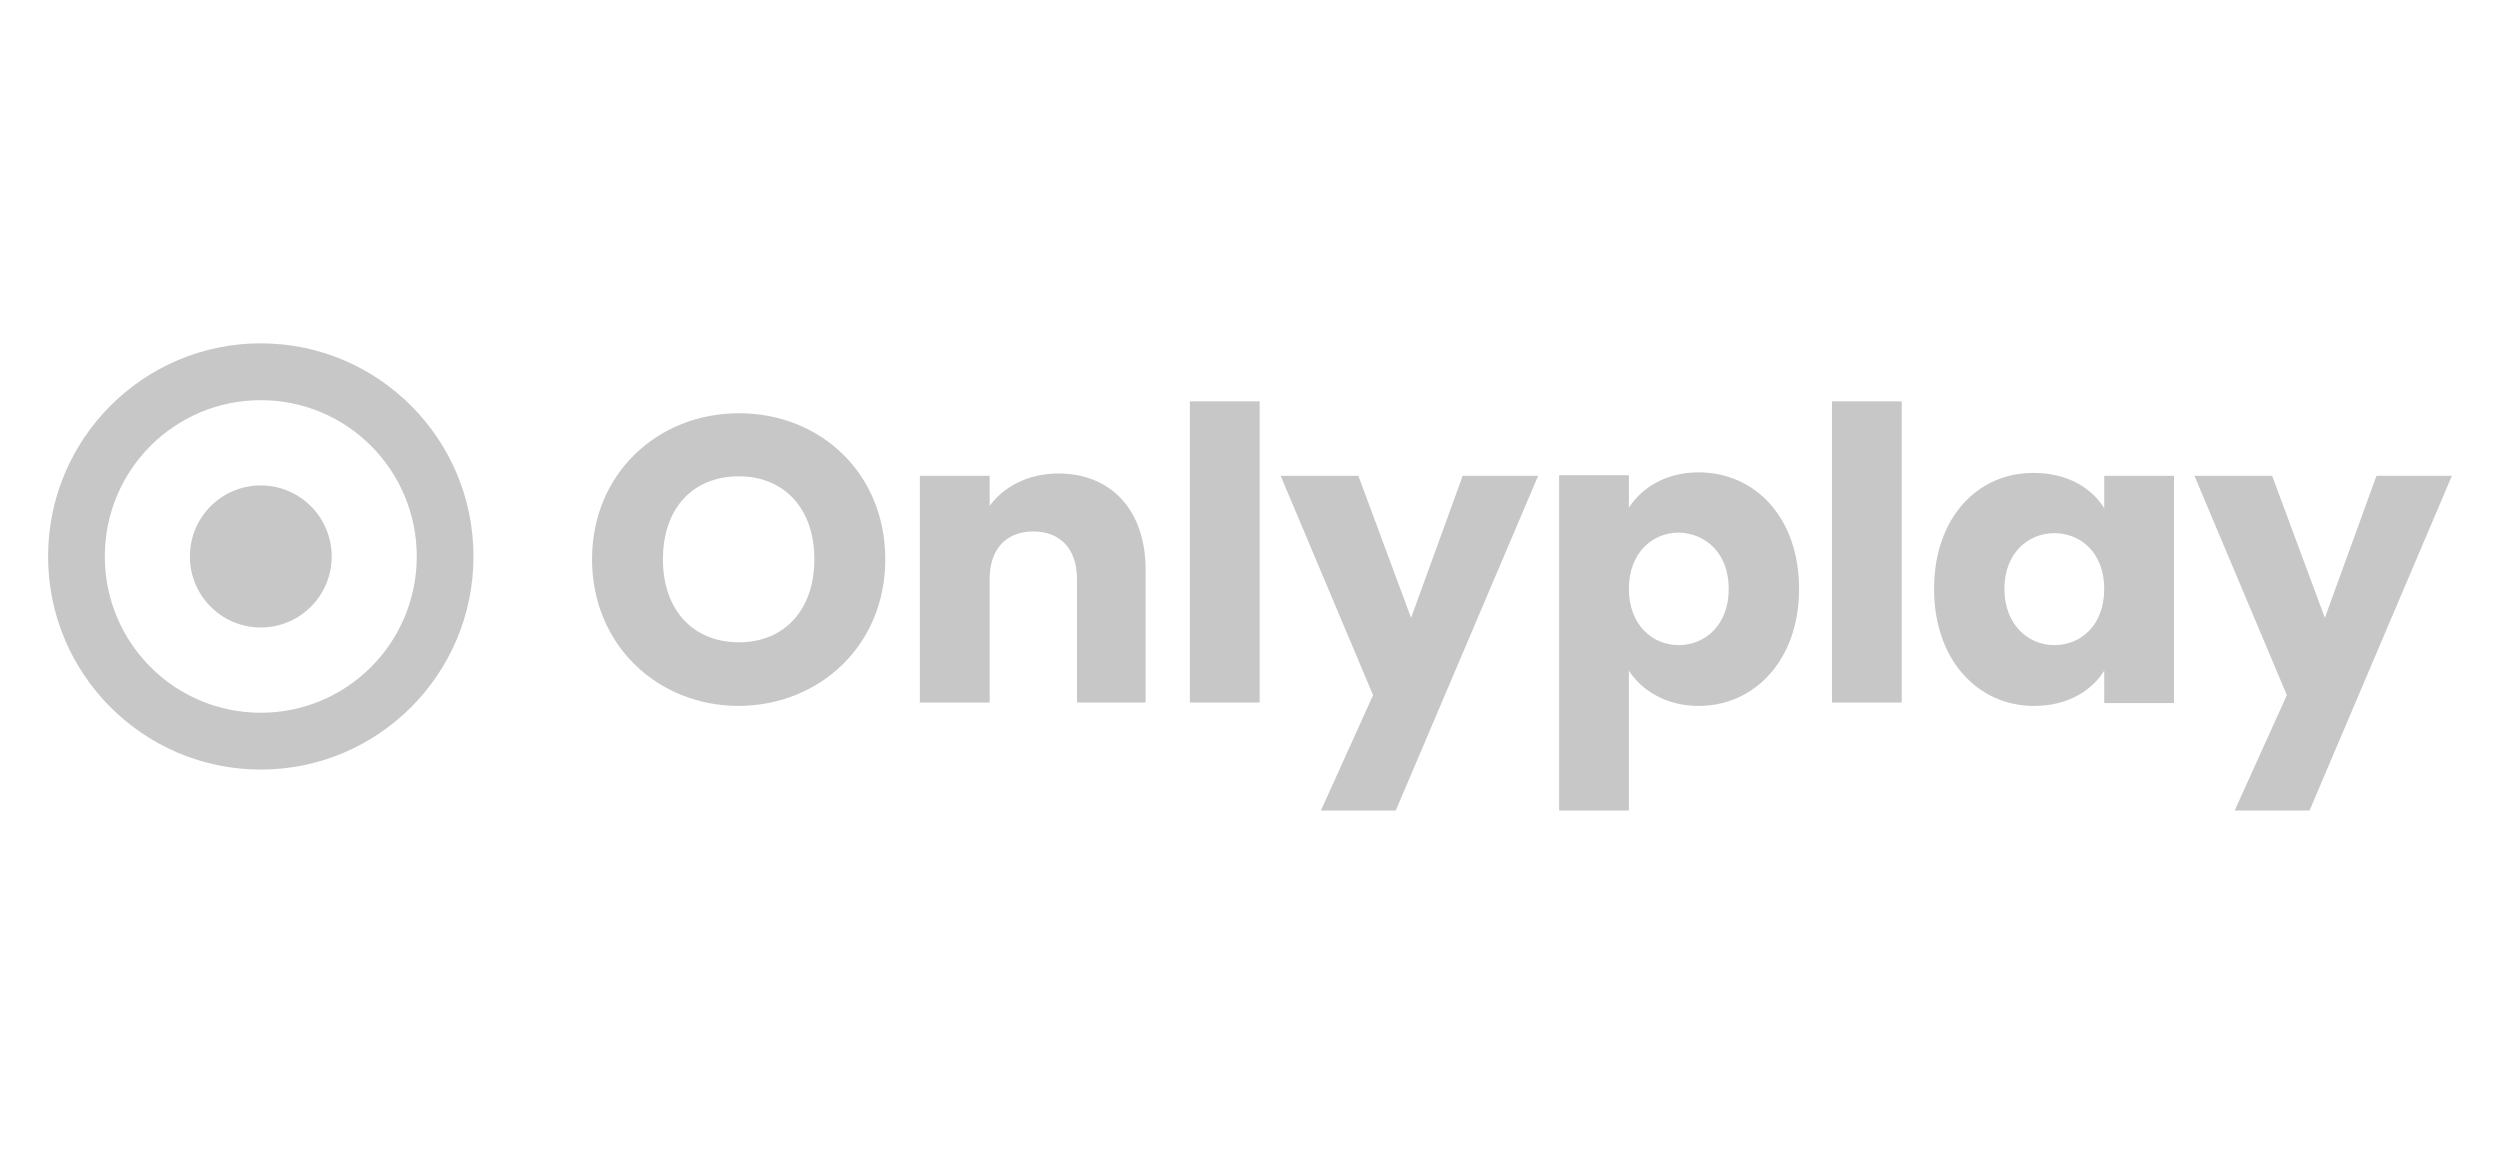 <svg width="104" height="48" viewBox="0 0 104 48" fill="none" xmlns="http://www.w3.org/2000/svg">
<path fill-rule="evenodd" clip-rule="evenodd" d="M10.848 32.014C5.964 32.014 2 28.043 2 23.149C2 18.255 5.964 14.283 10.848 14.283C15.733 14.283 19.697 18.255 19.697 23.149C19.697 28.043 15.733 32.014 10.848 32.014ZM10.848 16.647C7.262 16.647 4.36 19.555 4.36 23.149C4.36 26.742 7.262 29.65 10.848 29.65C14.435 29.65 17.337 26.742 17.337 23.149C17.337 19.555 14.435 16.647 10.848 16.647ZM49.499 29.225H52.401V16.695H49.499V29.225ZM30.74 17.191C34.138 17.191 36.828 19.697 36.828 23.267C36.828 26.837 34.114 29.343 30.74 29.367C27.366 29.367 24.629 26.837 24.629 23.267C24.629 19.697 27.366 17.191 30.74 17.191ZM30.74 19.815C28.805 19.815 27.578 21.163 27.578 23.267C27.578 25.348 28.805 26.719 30.74 26.719C32.651 26.719 33.878 25.348 33.878 23.267C33.878 21.163 32.628 19.815 30.74 19.815ZM47.658 29.225H44.803V24.095C44.803 22.818 44.095 22.109 42.986 22.109C41.877 22.109 41.169 22.818 41.169 24.095V29.225H38.267V19.792H41.169V21.045C41.736 20.265 42.751 19.697 44.025 19.697C46.195 19.697 47.658 21.187 47.658 23.716V29.225ZM56.507 19.792L58.701 25.702L60.849 19.792H63.987L58.064 33.717H54.95L57.12 28.918L53.274 19.792H56.507ZM67.762 21.116V19.768H64.86V33.717H67.762V27.901C68.281 28.705 69.296 29.367 70.665 29.367C72.977 29.367 74.841 27.475 74.841 24.497C74.841 21.518 73.001 19.65 70.665 19.65C69.296 19.65 68.305 20.288 67.762 21.116ZM71.915 24.497C71.915 26.01 70.924 26.837 69.839 26.837C68.753 26.837 67.762 26.01 67.762 24.497C67.762 22.983 68.753 22.156 69.839 22.156C70.924 22.18 71.915 22.983 71.915 24.497ZM79.112 29.225H76.21V16.695H79.112V29.225ZM80.457 24.496C80.457 27.475 82.298 29.367 84.61 29.367C86.025 29.367 87.017 28.728 87.536 27.901V29.248H90.438V19.792H87.536V21.139C87.017 20.312 86.025 19.674 84.61 19.674C82.298 19.65 80.457 21.517 80.457 24.496ZM87.536 24.496C87.536 26.009 86.568 26.837 85.459 26.837C84.374 26.837 83.383 25.986 83.383 24.496C83.383 23.007 84.374 22.18 85.459 22.18C86.568 22.18 87.536 23.007 87.536 24.496ZM94.52 19.792L96.715 25.702L98.862 19.792H102L96.077 33.717H92.963L95.133 28.918L91.288 19.792H94.52ZM13.798 23.149C13.798 24.781 12.477 26.104 10.848 26.104C9.22 26.104 7.899 24.781 7.899 23.149C7.899 21.517 9.22 20.194 10.848 20.194C12.477 20.194 13.798 21.517 13.798 23.149Z" fill="#C7C7C8"/>
</svg>
